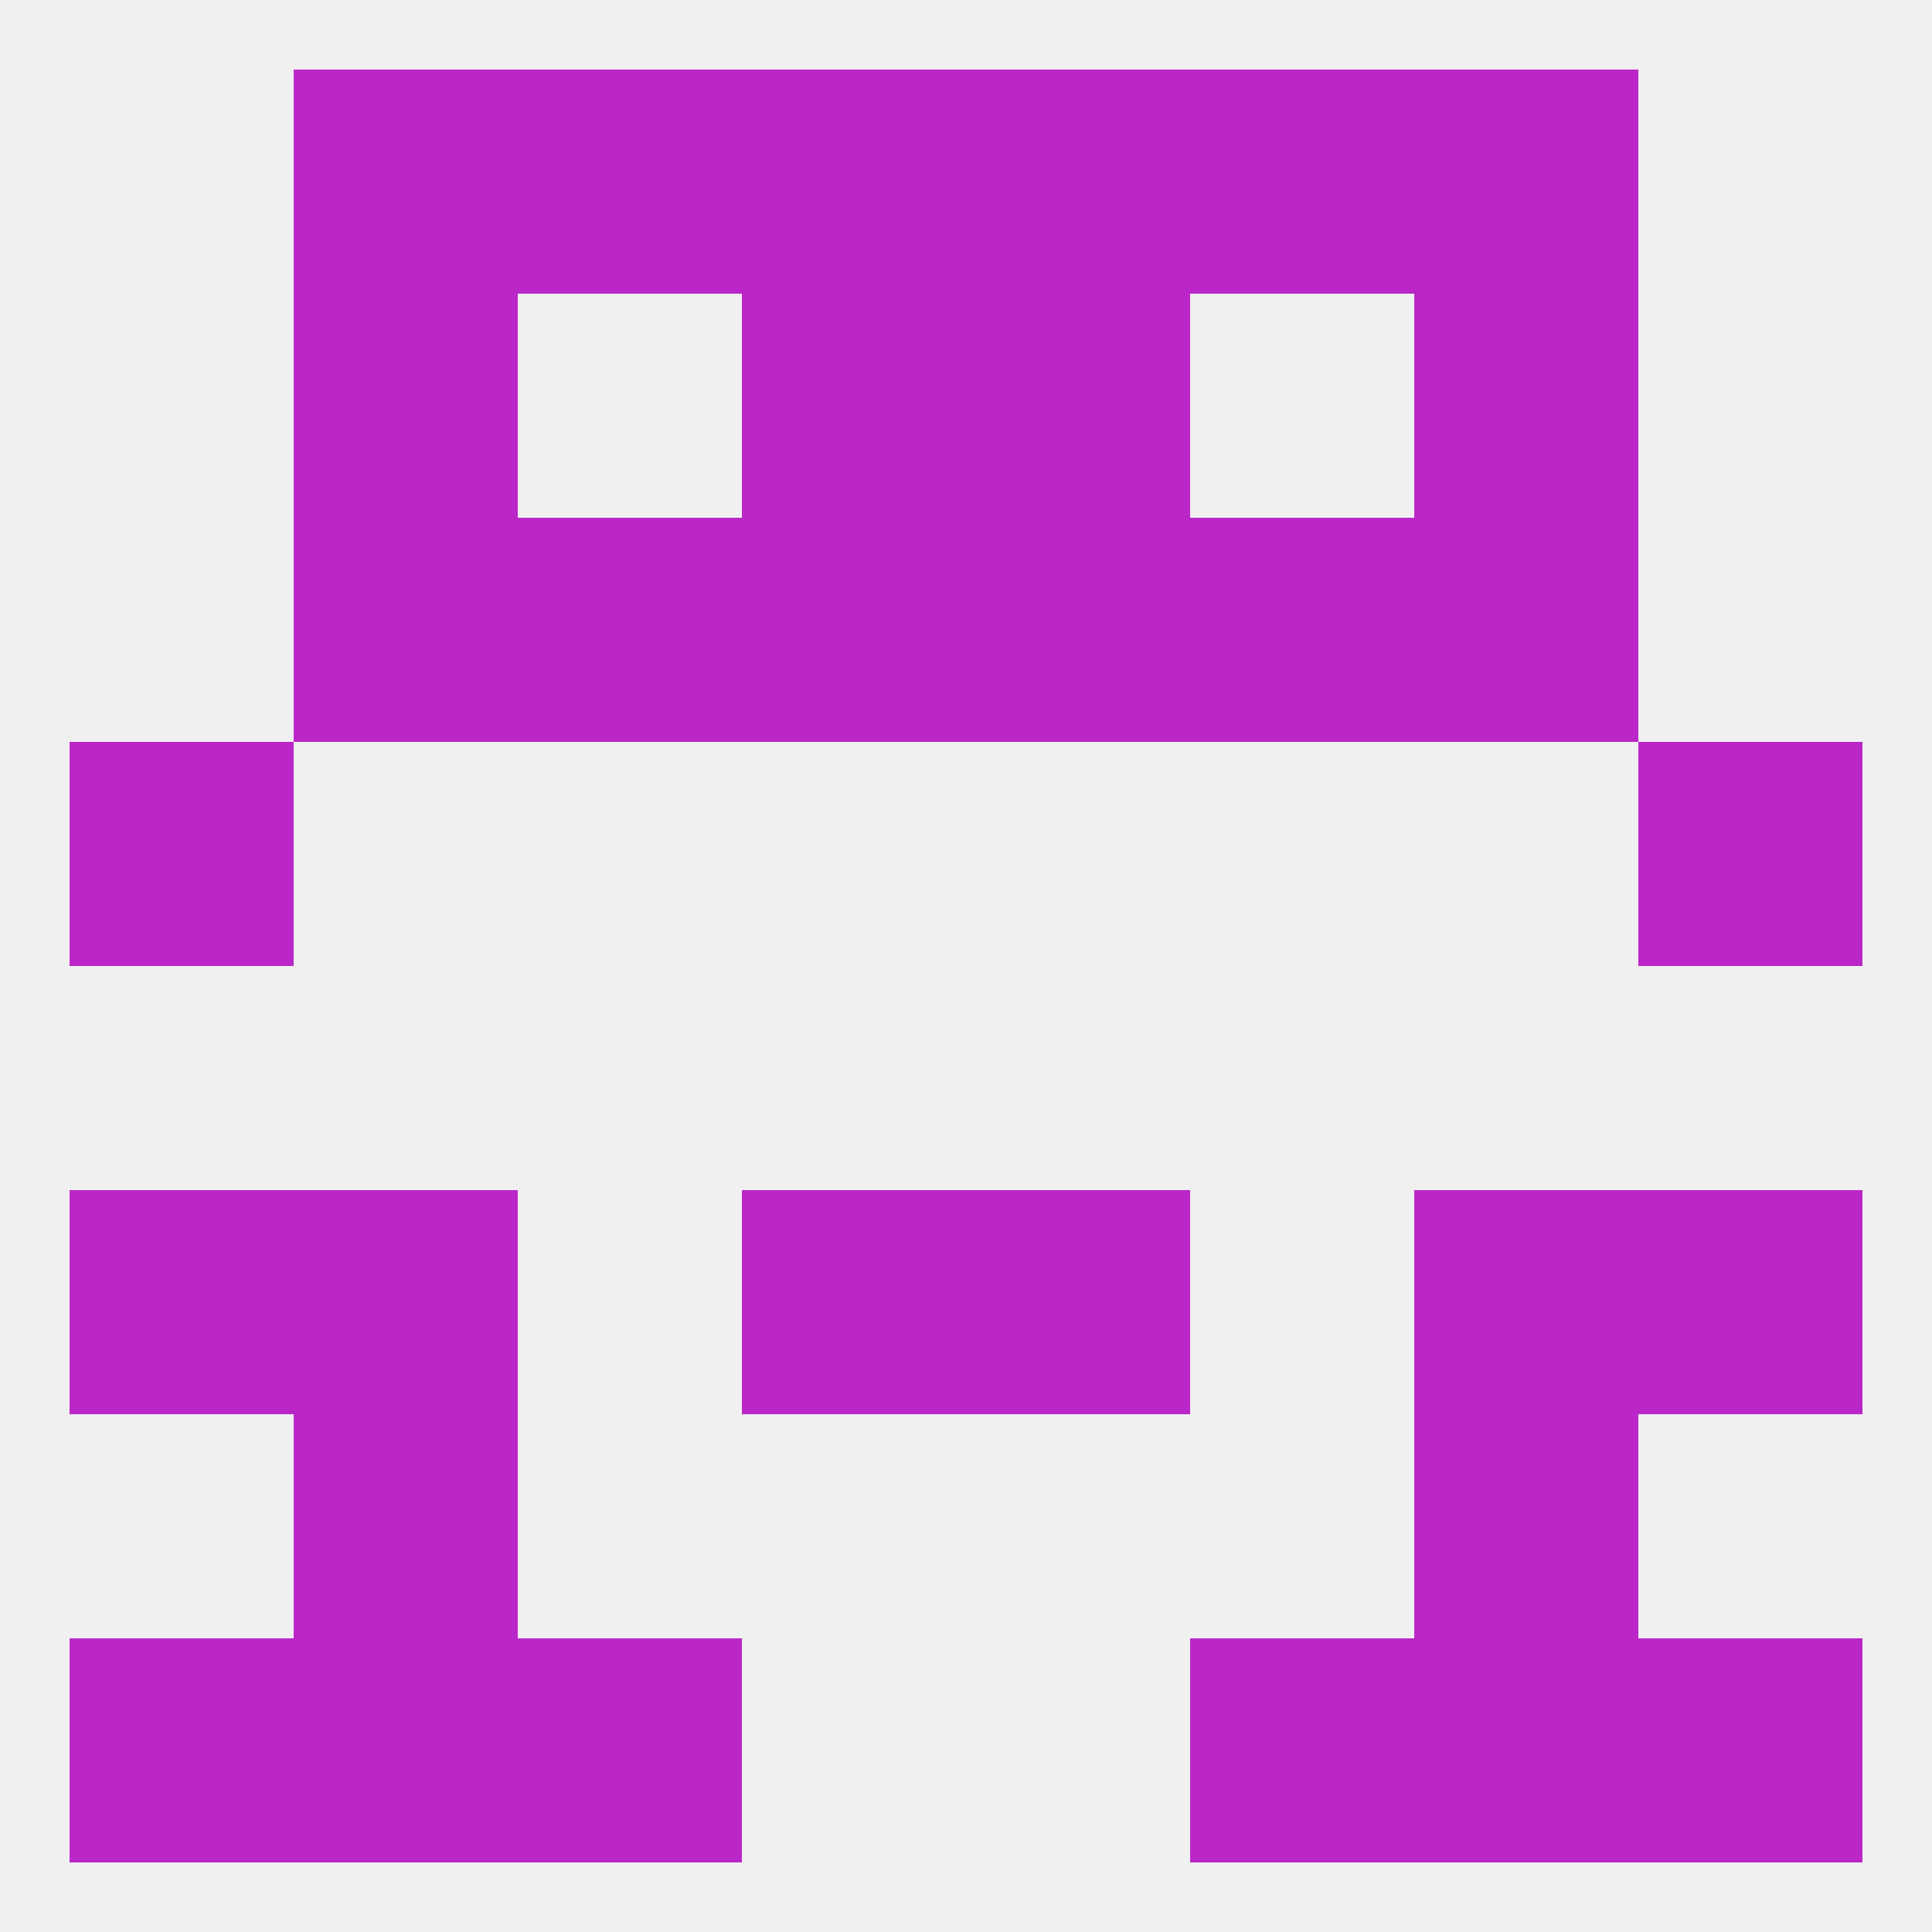 
<!--   <?xml version="1.0"?> -->
<svg version="1.1" baseprofile="full" xmlns="http://www.w3.org/2000/svg" xmlns:xlink="http://www.w3.org/1999/xlink" xmlns:ev="http://www.w3.org/2001/xml-events" width="250" height="250" viewBox="0 0 250 250" >
	<rect width="100%" height="100%" fill="rgba(240,240,240,255)"/>

	<rect x="96" y="9" width="29" height="29" fill="rgba(187,38,201,255)"/>
	<rect x="125" y="9" width="29" height="29" fill="rgba(187,38,201,255)"/>
	<rect x="67" y="9" width="29" height="29" fill="rgba(187,38,201,255)"/>
	<rect x="154" y="9" width="29" height="29" fill="rgba(187,38,201,255)"/>
	<rect x="38" y="9" width="29" height="29" fill="rgba(187,38,201,255)"/>
	<rect x="183" y="9" width="29" height="29" fill="rgba(187,38,201,255)"/>
	<rect x="212" y="212" width="29" height="29" fill="rgba(187,38,201,255)"/>
	<rect x="38" y="212" width="29" height="29" fill="rgba(187,38,201,255)"/>
	<rect x="183" y="212" width="29" height="29" fill="rgba(187,38,201,255)"/>
	<rect x="67" y="212" width="29" height="29" fill="rgba(187,38,201,255)"/>
	<rect x="154" y="212" width="29" height="29" fill="rgba(187,38,201,255)"/>
	<rect x="9" y="212" width="29" height="29" fill="rgba(187,38,201,255)"/>
	<rect x="38" y="183" width="29" height="29" fill="rgba(187,38,201,255)"/>
	<rect x="183" y="183" width="29" height="29" fill="rgba(187,38,201,255)"/>
	<rect x="9" y="154" width="29" height="29" fill="rgba(187,38,201,255)"/>
	<rect x="212" y="154" width="29" height="29" fill="rgba(187,38,201,255)"/>
	<rect x="96" y="154" width="29" height="29" fill="rgba(187,38,201,255)"/>
	<rect x="125" y="154" width="29" height="29" fill="rgba(187,38,201,255)"/>
	<rect x="38" y="154" width="29" height="29" fill="rgba(187,38,201,255)"/>
	<rect x="183" y="154" width="29" height="29" fill="rgba(187,38,201,255)"/>
	<rect x="9" y="96" width="29" height="29" fill="rgba(187,38,201,255)"/>
	<rect x="212" y="96" width="29" height="29" fill="rgba(187,38,201,255)"/>
	<rect x="38" y="67" width="29" height="29" fill="rgba(187,38,201,255)"/>
	<rect x="183" y="67" width="29" height="29" fill="rgba(187,38,201,255)"/>
	<rect x="96" y="67" width="29" height="29" fill="rgba(187,38,201,255)"/>
	<rect x="125" y="67" width="29" height="29" fill="rgba(187,38,201,255)"/>
	<rect x="67" y="67" width="29" height="29" fill="rgba(187,38,201,255)"/>
	<rect x="154" y="67" width="29" height="29" fill="rgba(187,38,201,255)"/>
	<rect x="96" y="38" width="29" height="29" fill="rgba(187,38,201,255)"/>
	<rect x="125" y="38" width="29" height="29" fill="rgba(187,38,201,255)"/>
	<rect x="38" y="38" width="29" height="29" fill="rgba(187,38,201,255)"/>
	<rect x="183" y="38" width="29" height="29" fill="rgba(187,38,201,255)"/>
</svg>